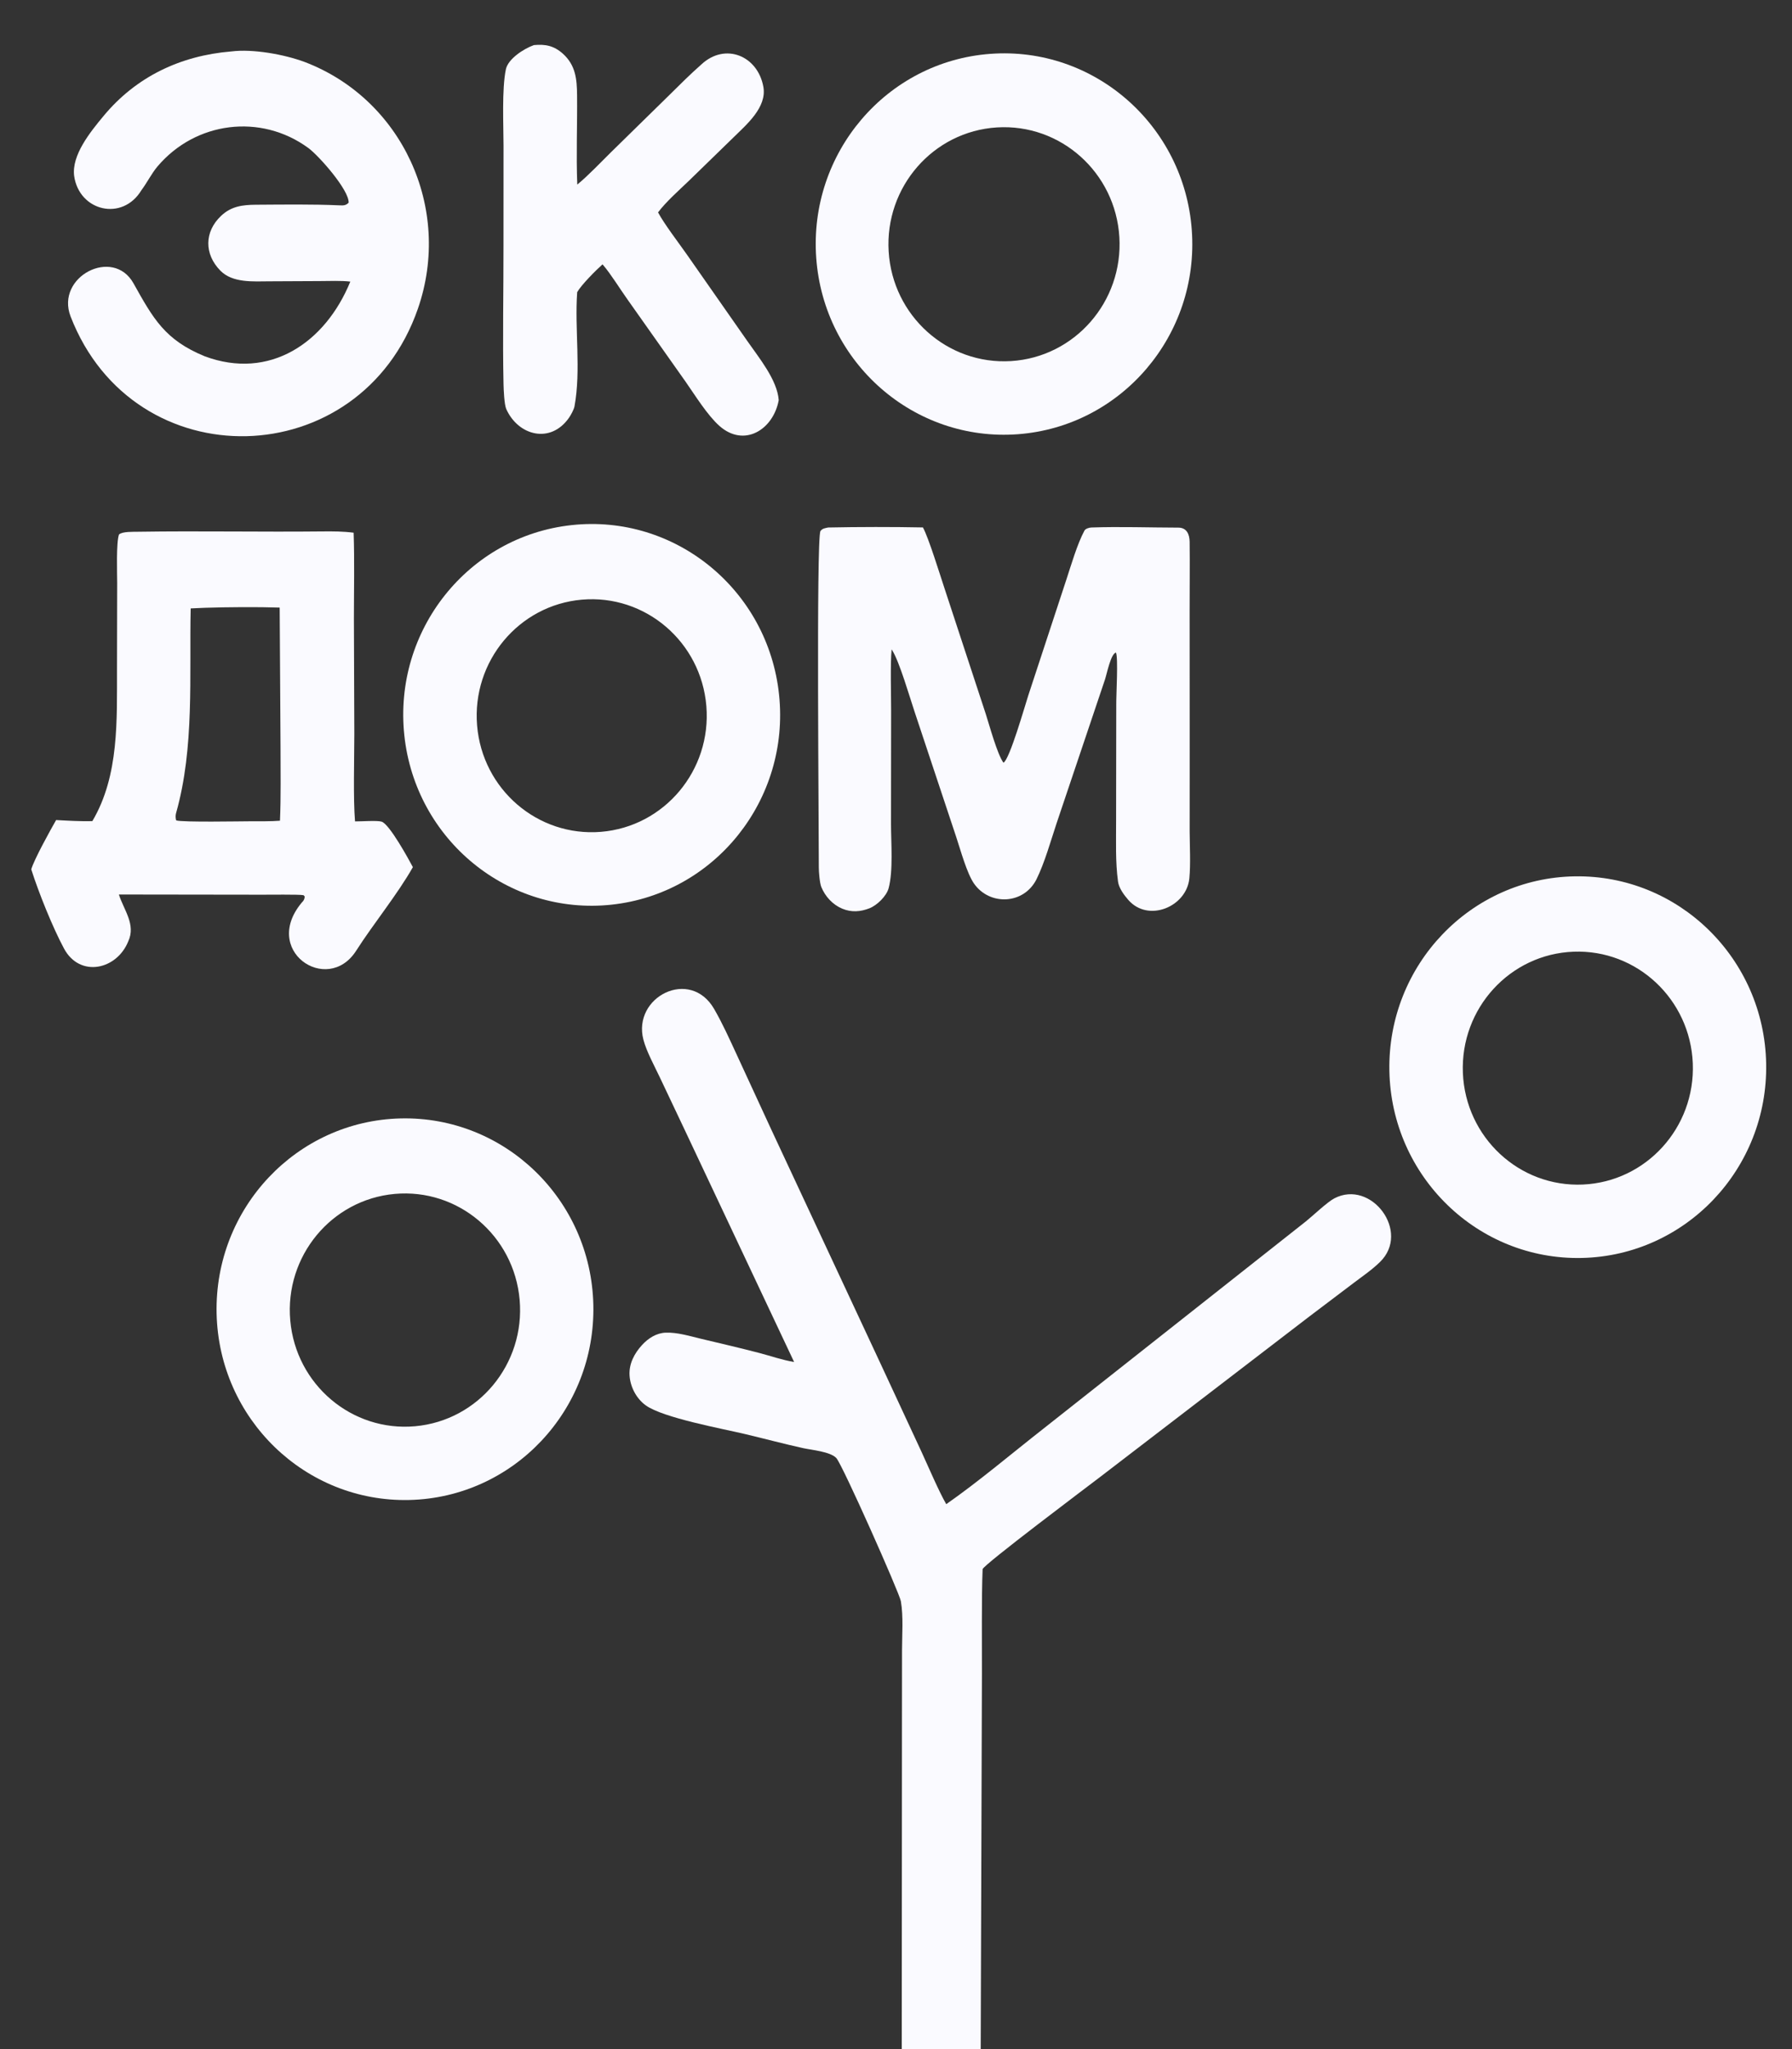 <?xml version="1.0" encoding="UTF-8"?> <svg xmlns="http://www.w3.org/2000/svg" width="112" height="128" viewBox="0 0 112 128" fill="none"><rect x="0" y="0" width="112" height="128" fill="#333333" stroke="none"/><path d="M49.632 85.079L42.777 70.544L41.225 67.269C40.89 66.565 40.404 65.673 40.214 64.95C39.512 62.27 43.141 60.422 44.64 63.038C45.177 63.975 45.566 64.847 46.011 65.806L48.185 70.516L55.007 85.124L57.596 90.695C58.002 91.575 58.679 93.164 59.14 93.96C61.12 92.584 63.261 90.772 65.182 89.269L77.451 79.584L81.617 76.296C82.068 75.935 82.948 75.091 83.396 74.857C85.703 73.652 88.188 76.949 86.246 78.835C85.762 79.311 85.151 79.728 84.607 80.139L81.867 82.211L68.766 92.255C68.105 92.761 61.425 97.778 61.414 98.02C61.341 99.709 61.377 102.809 61.371 104.561L61.294 128H56.36L56.372 108.397L56.377 103.06C56.379 102.076 56.467 100.993 56.305 100.026C56.221 99.522 52.649 91.484 52.269 91.078C51.894 90.677 50.732 90.577 50.209 90.463C48.99 90.195 47.775 89.867 46.56 89.579C45.157 89.246 41.451 88.572 40.364 87.791C39.777 87.369 39.392 86.643 39.347 85.914C39.303 85.186 39.654 84.532 40.132 84.013C40.518 83.594 41.028 83.267 41.607 83.246C42.336 83.219 43.118 83.463 43.823 83.631C45.031 83.918 46.243 84.199 47.444 84.512C48.163 84.699 48.9 84.96 49.632 85.079Z" fill="#FAFAFF"></path><path d="M35.723 32.802C42.193 32.099 48.001 36.84 48.691 43.391C49.382 49.941 44.694 55.817 38.223 56.512C31.757 57.206 25.959 52.465 25.269 45.921C24.579 39.377 29.258 33.504 35.723 32.802ZM44.147 44.105C43.816 40.092 40.329 37.114 36.366 37.459C32.418 37.803 29.489 41.317 29.818 45.315C30.148 49.312 33.611 52.285 37.562 51.962C41.526 51.637 44.477 48.117 44.147 44.105Z" fill="#FAFAFF"></path><path d="M98.436 54.742C104.921 54.645 110.264 59.874 110.385 66.439C110.507 73.003 105.361 78.432 98.876 78.58C92.356 78.729 86.959 73.485 86.836 66.885C86.715 60.284 91.915 54.84 98.436 54.742ZM98.349 59.449C94.37 59.598 91.268 62.992 91.43 67.019C91.593 71.047 94.958 74.174 98.936 73.994C102.892 73.815 105.961 70.431 105.799 66.426C105.638 62.42 102.307 59.301 98.349 59.449Z" fill="#FAFAFF"></path><path d="M25.043 69.864C31.545 69.714 36.935 74.928 37.084 81.51C37.232 88.092 32.081 93.549 25.579 93.699C19.077 93.849 13.686 88.635 13.538 82.054C13.39 75.472 18.541 70.014 25.043 69.864ZM32.477 81.188C32.123 77.18 28.626 74.222 24.667 74.58C20.709 74.939 17.787 78.477 18.141 82.484C18.494 86.492 21.991 89.45 25.949 89.092C29.908 88.734 32.83 85.195 32.477 81.188Z" fill="#FAFAFF"></path><path d="M61.891 3.364C68.372 2.883 74.011 7.812 74.487 14.372C74.964 20.932 70.097 26.641 63.616 27.125C57.133 27.608 51.491 22.681 51.015 16.118C50.538 9.556 55.408 3.845 61.891 3.364ZM62.302 7.96C58.324 8.211 55.298 11.676 55.541 15.703C55.784 19.731 59.205 22.798 63.184 22.556C67.168 22.313 70.204 18.844 69.96 14.81C69.716 10.777 66.286 7.709 62.302 7.96Z" fill="#FAFAFF"></path><path d="M20.157 33.196C20.817 33.189 21.445 33.191 22.102 33.276C22.163 35.065 22.119 36.861 22.119 38.651L22.145 45.84C22.143 47.375 22.071 49.886 22.189 51.31C22.557 51.315 23.578 51.239 23.852 51.326C24.35 51.485 25.552 53.694 25.805 54.167C24.851 55.856 23.328 57.719 22.26 59.389C20.452 62.214 16.222 59.334 18.96 56.267C19.031 56.143 19.023 56.145 19.047 56.002L18.969 55.919C18.707 55.863 16.786 55.893 16.326 55.889L7.429 55.877C7.746 56.857 8.499 57.751 8.018 58.798C7.302 60.586 4.989 61.09 4.001 59.253C3.291 57.933 2.417 55.763 1.953 54.303C2.145 53.661 3.143 51.865 3.507 51.225C4.291 51.268 4.986 51.31 5.771 51.294C7.463 48.44 7.302 44.944 7.313 41.752L7.324 36.404C7.323 35.792 7.255 33.886 7.437 33.387C7.661 33.191 8.314 33.225 8.647 33.216C12.482 33.157 16.322 33.237 20.157 33.196ZM17.48 37.954C16.143 37.908 14.182 37.922 12.825 37.966L11.918 38.006C11.825 42.237 12.166 46.691 11.004 50.794C10.965 50.93 10.967 51.114 11.013 51.248C11.446 51.373 14.985 51.303 15.682 51.302C16.256 51.299 16.933 51.313 17.498 51.267C17.564 49.804 17.532 48.113 17.533 46.637L17.48 37.954Z" fill="#FAFAFF"></path><path d="M51.758 32.951C53.664 32.912 55.782 32.909 57.683 32.947C58.035 33.583 58.75 35.906 59.014 36.699L61.608 44.592C61.843 45.319 62.324 47.103 62.716 47.645C63.098 47.45 64.039 44.147 64.265 43.449L66.646 36.211C66.939 35.325 67.326 33.981 67.779 33.143C67.842 33.026 68.069 32.956 68.212 32.951C70.018 32.888 71.841 32.956 73.648 32.959C74.175 32.959 74.346 33.385 74.352 33.845C74.37 35.281 74.349 36.717 74.351 38.153L74.355 46.947L74.353 51.921C74.359 52.858 74.418 53.979 74.335 54.861C74.169 56.639 71.769 57.649 70.52 56.216C70.244 55.9 69.932 55.475 69.877 55.073C69.706 53.829 69.759 52.514 69.756 51.258L69.766 44.038C69.757 43.421 69.897 41.083 69.748 40.766C69.424 40.827 69.176 42.11 69.059 42.454C68.874 42.999 68.688 43.554 68.505 44.099L66.039 51.421C65.67 52.53 65.287 53.907 64.775 54.937C63.971 56.514 61.844 56.579 60.877 55.195C60.427 54.551 60.025 53.067 59.765 52.289L57.153 44.436C56.853 43.538 56.225 41.37 55.774 40.639L55.726 40.562C55.638 41.509 55.695 43.34 55.695 44.372L55.688 51.477C55.689 52.644 55.832 54.404 55.538 55.487C55.404 55.98 54.813 56.556 54.331 56.742C53.772 56.957 53.215 57.001 52.643 56.763C52.047 56.515 51.577 56.005 51.334 55.412C51.225 55.145 51.175 54.43 51.176 54.183C51.184 52.143 51.008 33.767 51.276 33.172C51.425 33 51.524 33.005 51.758 32.951Z" fill="#FAFAFF"></path><path d="M14.458 3.213C15.804 3.044 17.754 3.396 19.029 3.867C25.122 6.179 28.294 13.006 26.12 19.281C22.529 29.638 8.372 30.007 4.408 19.759C3.464 17.284 7.066 15.417 8.341 17.695C9.582 19.911 10.302 21.23 12.79 22.254C16.852 23.77 20.335 21.411 21.894 17.591C21.354 17.524 20.559 17.555 20 17.558L16.843 17.573C15.838 17.577 14.538 17.689 13.77 16.904C12.763 15.876 12.758 14.484 13.819 13.482C14.454 12.883 15.152 12.797 15.98 12.789C17.725 12.78 19.482 12.75 21.227 12.827C21.47 12.838 21.612 12.838 21.79 12.663C21.831 11.881 19.931 9.728 19.271 9.245C16.299 7.069 12.216 7.588 9.839 10.403C9.478 10.831 9.182 11.425 8.841 11.878C7.654 13.848 4.946 13.197 4.634 10.989C4.47 9.687 5.637 8.252 6.461 7.258C8.511 4.781 11.291 3.474 14.458 3.213Z" fill="#FAFAFF"></path><path d="M33.37 2.817C34.091 2.749 34.628 2.858 35.185 3.359C35.981 4.078 36.057 4.951 36.067 5.944C36.086 7.796 36.005 9.687 36.08 11.53C36.774 10.961 37.559 10.125 38.218 9.479L41.847 5.924C42.508 5.271 43.125 4.652 43.845 4.017C45.334 2.64 47.365 3.489 47.711 5.427C47.94 6.706 46.652 7.785 45.863 8.564L43.042 11.307C42.441 11.885 41.616 12.612 41.128 13.268C41.522 14.005 42.427 15.18 42.937 15.91L46.714 21.312C47.435 22.352 48.579 23.729 48.67 24.997C48.332 26.843 46.508 27.98 44.96 26.602C44.212 25.936 43.454 24.709 42.86 23.859L39.21 18.695C38.776 18.088 38.161 17.097 37.712 16.577L37.657 16.513C37.238 16.888 36.336 17.79 36.074 18.25C35.907 20.556 36.325 23.105 35.906 25.385C35.87 25.579 35.679 25.929 35.563 26.095C34.413 27.743 32.395 27.226 31.642 25.554C31.516 25.271 31.478 24.343 31.47 23.99C31.409 21.148 31.472 18.221 31.468 15.388L31.471 9.092C31.471 7.882 31.357 5.558 31.618 4.326C31.753 3.688 32.716 3.048 33.37 2.817Z" fill="#FAFAFF"></path></svg> 